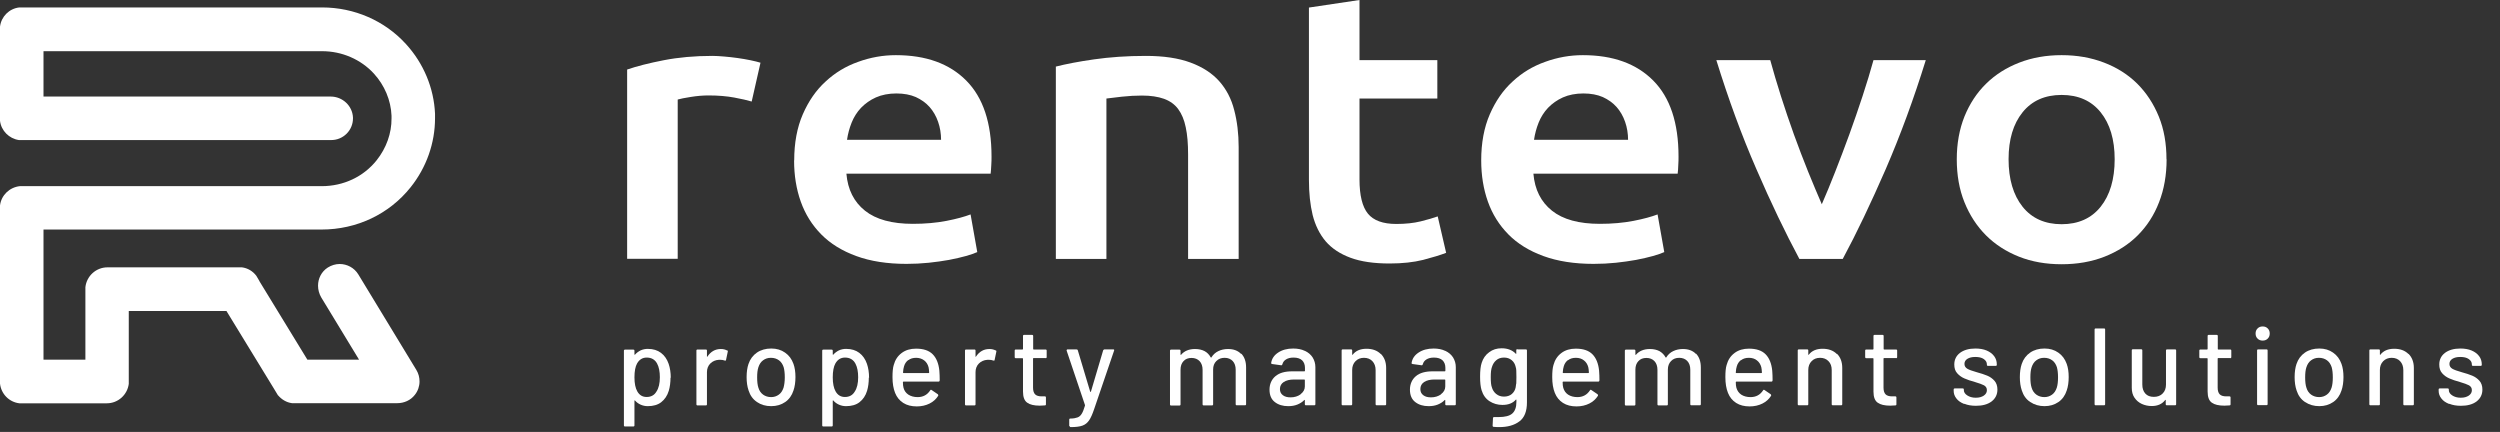 <?xml version="1.0" encoding="UTF-8"?>
<svg id="Réteg_1" xmlns="http://www.w3.org/2000/svg" version="1.1" viewBox="0 0 201.71 34.85">
  <rect x="0" y="0" width="201.71" height="34.85" fill="#333333" stroke="none"/>
  <!-- Generator: Adobe Illustrator 29.4.0, SVG Export Plug-In . SVG Version: 2.1.0 Build 152)  -->
  <defs>
    <style>
      .st0 {
        fill: #fff;
      }

      .st1 {
        isolation: isolate;
      }
    </style>
  </defs>
  <g>
    <path class="st0" d="M60.64,8.19c-.34-.1-.8-.21-1.4-.32-.6-.11-1.29-.17-2.07-.17-.45,0-.93.04-1.43.12-.51.08-.86.15-1.06.21v12.85h-4.08V5.61c.79-.27,1.77-.52,2.95-.75s2.49-.35,3.93-.35c.27,0,.58.02.94.05.36.03.72.07,1.08.12.36.05.71.11,1.05.18.34.07.61.14.81.2l-.71,3.13h-.01Z"/>
    <path class="st0" d="M64.08,12.94c0-1.41.23-2.65.69-3.71s1.07-1.95,1.84-2.65c.76-.71,1.64-1.24,2.63-1.59.99-.36,2-.54,3.04-.54,2.43,0,4.32.68,5.68,2.05s2.04,3.41,2.04,6.13c0,.2,0,.43-.02.69-.01.26-.03.49-.05.69h-11.64c.11,1.29.61,2.28,1.5,2.99s2.18,1.06,3.86,1.06c.99,0,1.89-.08,2.72-.24.82-.16,1.47-.34,1.94-.52l.54,3.04c-.23.1-.53.21-.93.32-.39.11-.84.21-1.35.31-.51.09-1.05.17-1.64.23s-1.18.09-1.79.09c-1.55,0-2.9-.21-4.05-.63s-2.09-1-2.83-1.75c-.74-.75-1.29-1.63-1.65-2.64s-.54-2.12-.54-3.33h.01ZM75.93,11.29c0-.51-.08-1-.24-1.46-.16-.46-.39-.86-.69-1.2s-.68-.6-1.11-.8c-.44-.19-.96-.29-1.57-.29s-1.18.11-1.65.32c-.47.21-.87.5-1.2.84-.33.35-.58.75-.76,1.2s-.3.91-.37,1.38h7.59Z"/>
    <path class="st0" d="M85.2,5.37c.79-.2,1.81-.4,3.07-.58s2.65-.28,4.18-.28c1.44,0,2.64.18,3.61.54s1.74.86,2.31,1.5.98,1.42,1.21,2.33c.24.91.36,1.91.36,2.99v9.02h-4.08v-8.43c0-.86-.06-1.59-.19-2.19-.12-.6-.33-1.09-.61-1.47s-.66-.65-1.15-.83c-.48-.17-1.07-.26-1.77-.26-.52,0-1.06.03-1.62.09-.56.06-.98.11-1.25.15v12.94h-4.08V5.37h.01Z"/>
    <path class="st0" d="M105.61.61l4.08-.61v4.85h6.28v3.1h-6.28v6.53c0,1.29.23,2.21.68,2.76.45.55,1.21.83,2.29.83.74,0,1.4-.07,1.97-.21s1.03-.28,1.37-.4l.68,2.94c-.47.18-1.09.37-1.86.57-.77.19-1.66.29-2.7.29-1.26,0-2.31-.15-3.15-.46-.84-.31-1.51-.75-2.01-1.33-.49-.58-.84-1.29-1.05-2.12-.2-.83-.3-1.77-.3-2.84V.61Z"/>
    <path class="st0" d="M119.51,12.94c0-1.41.23-2.65.69-3.71s1.07-1.95,1.84-2.65c.76-.71,1.64-1.24,2.63-1.59.99-.36,2-.54,3.04-.54,2.43,0,4.32.68,5.68,2.05s2.04,3.41,2.04,6.13c0,.2,0,.43-.02.69,0,.26-.03.49-.05.69h-11.64c.11,1.29.61,2.28,1.5,2.99s2.18,1.06,3.86,1.06c.99,0,1.89-.08,2.72-.24.82-.16,1.47-.34,1.94-.52l.54,3.04c-.23.1-.53.21-.93.32-.39.11-.84.21-1.35.31-.51.09-1.05.17-1.63.23s-1.18.09-1.79.09c-1.55,0-2.9-.21-4.05-.63s-2.09-1-2.83-1.75c-.74-.75-1.29-1.63-1.65-2.64s-.54-2.12-.54-3.33h0ZM131.36,11.29c0-.51-.08-1-.24-1.46s-.39-.86-.69-1.2-.68-.6-1.11-.8c-.44-.19-.96-.29-1.57-.29s-1.18.11-1.65.32c-.47.21-.87.5-1.2.84-.33.35-.58.75-.76,1.2s-.3.91-.37,1.38h7.59Z"/>
    <path class="st0" d="M145.18,20.89c-1.13-2.11-2.29-4.52-3.47-7.25-1.19-2.73-2.26-5.66-3.23-8.79h4.35c.25.9.53,1.87.86,2.9s.68,2.07,1.05,3.1c.37,1.03.76,2.03,1.15,3.01.4.97.76,1.85,1.1,2.62.34-.78.7-1.65,1.08-2.62s.76-1.97,1.14-3.01c.37-1.03.73-2.06,1.07-3.1.34-1.03.63-2,.88-2.9h4.22c-.97,3.13-2.05,6.06-3.23,8.79-1.19,2.73-2.34,5.15-3.47,7.25h-3.5Z"/>
    <path class="st0" d="M174.81,12.85c0,1.27-.2,2.42-.61,3.47-.4,1.04-.98,1.93-1.72,2.67s-1.64,1.31-2.68,1.72c-1.05.41-2.2.61-3.46.61s-2.41-.2-3.44-.61-1.92-.98-2.66-1.72-1.32-1.63-1.74-2.67c-.42-1.04-.62-2.2-.62-3.47s.21-2.42.62-3.45c.42-1.03,1-1.92,1.75-2.65.75-.74,1.65-1.3,2.68-1.7,1.03-.4,2.17-.6,3.41-.6s2.38.2,3.42.6c1.05.4,1.94.97,2.68,1.7.74.74,1.32,1.62,1.74,2.65.42,1.03.62,2.18.62,3.45h.01ZM170.62,12.85c0-1.59-.38-2.86-1.13-3.79s-1.8-1.4-3.15-1.4-2.4.47-3.15,1.4-1.13,2.19-1.13,3.79.38,2.89,1.13,3.83c.75.94,1.81,1.41,3.15,1.41s2.4-.47,3.15-1.41c.75-.94,1.13-2.22,1.13-3.83Z"/>
  </g>
  <path class="st0" d="M33.6,29.86c.17.28.25.6.25.92,0,.38-.13.77-.38,1.08-.34.44-.87.67-1.42.67h-8.49c-.45-.06-.84-.3-1.12-.63h-.01s-.26-.43-.26-.43h0l-.06-.1-3.84-6.28h-7.88v5.88c-.11.88-.86,1.57-1.77,1.57H1.56c-.83-.1-1.47-.76-1.56-1.59v-14.37c.1-.83.77-1.47,1.6-1.56h24.36c1.76,0,3.37-.76,4.43-2.09.78-.98,1.21-2.18,1.2-3.38v-.21c-.05-1.25-.56-2.46-1.43-3.41-1.05-1.14-2.57-1.8-4.17-1.8H3.51v3.66h23.17c.95,0,1.76.74,1.8,1.7v.06c0,.97-.79,1.75-1.75,1.75H1.52c-.79-.12-1.42-.75-1.52-1.55V2.15C.1,1.34.74.69,1.56.6h24.43c2.59,0,5.05,1.07,6.76,2.95,1.43,1.56,2.26,3.56,2.35,5.63v.36c0,2-.69,3.97-1.97,5.57-1.73,2.17-4.35,3.41-7.18,3.41H3.51v10.5h3.38v-5.85c.1-.9.86-1.6,1.78-1.6h10.85c.47.06.88.31,1.16.68l.23.39h0l.04.08h0s3.85,6.3,3.85,6.3h4.17l-3.05-5.02c-.17-.29-.26-.62-.26-.95,0-.57.27-1.13.78-1.46.3-.19.64-.29.96-.29.6,0,1.18.3,1.51.84,0,0,4.69,7.72,4.69,7.72Z"/>
  <g class="st1">
    <g class="st1">
      <path class="st0" d="M54.1,30.46c0,.41-.05.77-.14,1.07-.12.4-.33.7-.61.92-.28.22-.65.32-1.09.32-.2,0-.39-.04-.57-.12s-.33-.19-.46-.34c-.01-.01-.02-.01-.03,0s-.01.01-.01.03v1.98c0,.06-.03.09-.09.09h-.67c-.06,0-.09-.03-.09-.09v-6.02c0-.06.03-.09.09-.09h.67c.06,0,.09.03.09.09v.29s0,.02.01.03.02,0,.03,0c.13-.15.28-.26.46-.35.18-.08.37-.12.58-.12.43,0,.78.11,1.06.32.28.21.49.51.62.89.11.32.17.7.17,1.13ZM53.24,30.44c0-.45-.07-.82-.22-1.1-.17-.32-.45-.49-.84-.49-.34,0-.6.16-.78.48-.14.25-.21.63-.21,1.12s.08.87.23,1.13c.17.3.42.45.75.45.35,0,.62-.14.79-.43.19-.28.28-.67.28-1.17Z"/>
      <path class="st0" d="M58.68,28.26s.06.05.04.11l-.14.67c0,.05-.04.07-.11.05-.1-.04-.22-.06-.35-.06h-.12c-.28.02-.51.12-.69.3-.18.18-.27.42-.27.7v2.59c0,.06-.03.09-.09.09h-.67c-.06,0-.09-.03-.09-.09v-4.33c0-.06.03-.09.09-.09h.67c.06,0,.09.03.09.09v.47s0,.03.01.03.02,0,.02-.01c.27-.41.63-.62,1.09-.62.19,0,.36.04.51.12Z"/>
      <path class="st0" d="M61.08,32.44c-.33-.22-.55-.53-.68-.93-.11-.32-.16-.68-.16-1.08s.05-.77.15-1.06c.13-.39.36-.7.68-.92.32-.22.71-.33,1.16-.33.43,0,.8.11,1.11.33.32.22.54.52.68.91.11.3.16.66.16,1.06s-.05.78-.16,1.09c-.13.4-.35.71-.67.93-.32.22-.69.33-1.13.33s-.82-.11-1.14-.33ZM62.84,31.84c.18-.13.3-.32.38-.56.06-.22.1-.5.1-.83s-.03-.6-.09-.82c-.08-.24-.2-.43-.38-.56s-.39-.2-.65-.2-.45.07-.63.2-.3.32-.38.56c-.07.21-.1.48-.1.82s.03.62.1.83c.07.24.2.43.38.56.18.13.4.2.65.2.24,0,.44-.07.62-.2Z"/>
      <path class="st0" d="M70.1,30.46c0,.41-.05.77-.14,1.07-.12.4-.33.7-.61.92-.28.22-.65.32-1.09.32-.2,0-.39-.04-.57-.12s-.33-.19-.46-.34c-.01-.01-.02-.01-.03,0s-.01.01-.01.03v1.98c0,.06-.03.09-.09.09h-.67c-.06,0-.09-.03-.09-.09v-6.02c0-.06.03-.09.09-.09h.67c.06,0,.09.03.09.09v.29s0,.02.01.03.02,0,.03,0c.13-.15.28-.26.46-.35.18-.08.37-.12.58-.12.43,0,.78.11,1.06.32.28.21.49.51.62.89.11.32.17.7.17,1.13ZM69.24,30.44c0-.45-.07-.82-.22-1.1-.17-.32-.45-.49-.84-.49-.34,0-.6.16-.78.48-.14.25-.21.63-.21,1.12s.08.87.23,1.13c.17.3.42.45.75.45.35,0,.62-.14.79-.43.19-.28.28-.67.28-1.17Z"/>
      <path class="st0" d="M75.81,30.7c0,.06-.03.09-.09.09h-2.83s-.04.01-.04.04c0,.2.02.35.05.46.06.24.2.42.39.55.2.13.45.2.75.2.44,0,.77-.18,1.01-.54.03-.06.07-.07.12-.03l.5.34s.05.07.03.12c-.17.27-.4.48-.7.63s-.65.23-1.03.23c-.43,0-.79-.09-1.09-.28-.3-.19-.52-.46-.66-.81-.14-.35-.21-.77-.21-1.27,0-.43.03-.76.1-.98.11-.41.32-.73.64-.97.32-.24.71-.35,1.16-.35.6,0,1.04.15,1.34.45.3.3.48.74.54,1.32.02.24.03.51.03.82ZM73.28,29.05c-.17.13-.28.3-.34.51-.04.13-.07.3-.08.5,0,.02.01.04.04.04h2.03s.04-.01.04-.04c-.01-.19-.03-.34-.05-.43-.06-.23-.18-.42-.35-.55s-.39-.21-.65-.21-.46.06-.63.19Z"/>
      <path class="st0" d="M80.35,28.26s.06.05.04.11l-.14.67c0,.05-.04.07-.11.05-.1-.04-.22-.06-.35-.06h-.12c-.28.02-.51.12-.69.3-.18.18-.27.42-.27.7v2.59c0,.06-.03.09-.09.09h-.67c-.06,0-.09-.03-.09-.09v-4.33c0-.06.03-.09.09-.09h.67c.06,0,.09.03.09.09v.47s0,.03.01.03.02,0,.02-.01c.27-.41.63-.62,1.09-.62.19,0,.36.04.51.12Z"/>
      <path class="st0" d="M84.35,28.89h-.96s-.04.01-.04.04v2.35c0,.25.06.43.17.54.11.11.29.16.52.16h.26c.06,0,.09.03.09.09v.55c0,.06-.03.09-.09.09-.19.01-.32.02-.41.02-.45,0-.79-.08-1.01-.24-.23-.16-.34-.46-.34-.9v-2.65s-.01-.04-.04-.04h-.54c-.06,0-.09-.03-.09-.09v-.52c0-.06.03-.09.09-.09h.54s.04-.01.04-.04v-1.05c0-.06.03-.09.09-.09h.64c.06,0,.09.03.09.09v1.05s.01.04.04.04h.96c.06,0,.09.03.09.09v.52c0,.06-.03.09-.09.09Z"/>
      <path class="st0" d="M86.27,34.38v-.52c0-.06.03-.09.09-.09h.02c.24,0,.42-.04.56-.09.14-.05.25-.15.34-.3.09-.14.17-.36.26-.65,0,0,0-.02,0-.05l-1.48-4.39v-.04s.02-.06.07-.06h.72c.05,0,.09.02.11.07l1,3.34s.01.02.03.02.02,0,.03-.02l.99-3.34s.05-.07.11-.07h.7c.07,0,.09.03.07.1l-1.61,4.72c-.14.41-.27.71-.41.91-.14.2-.31.34-.53.42-.22.08-.53.12-.92.12h-.06s-.06-.03-.06-.09Z"/>
      <path class="st0" d="M100.15,28.53c.26.27.39.64.39,1.12v2.96c0,.06-.03.09-.09.09h-.66c-.06,0-.09-.03-.09-.09v-2.78c0-.29-.08-.53-.24-.7-.16-.17-.38-.26-.65-.26s-.49.08-.67.26-.26.4-.26.69v2.8c0,.06-.03.09-.09.09h-.67c-.06,0-.09-.03-.09-.09v-2.78c0-.29-.08-.53-.24-.7-.16-.17-.38-.26-.65-.26s-.49.08-.65.26c-.16.17-.24.4-.24.69v2.8c0,.06-.03.09-.09.09h-.67c-.06,0-.09-.03-.09-.09v-4.33c0-.06.03-.09.09-.09h.67c.06,0,.09.03.09.09v.3s0,.02.01.03c0,0,.02,0,.03,0,.26-.31.64-.47,1.13-.47.3,0,.56.06.77.17s.38.29.5.51c.02.02.04.02.05,0,.14-.23.33-.4.56-.51s.49-.17.78-.17c.45,0,.8.13,1.06.4Z"/>
      <path class="st0" d="M105.29,28.31c.27.13.47.3.62.53.14.23.22.49.22.78v2.99c0,.06-.03.09-.09.09h-.67c-.06,0-.09-.03-.09-.09v-.32s-.01-.04-.04-.02c-.15.16-.34.28-.56.37-.22.09-.47.13-.74.13-.44,0-.8-.11-1.08-.33-.29-.22-.43-.56-.43-1s.16-.82.48-1.09.77-.39,1.35-.39h.99s.04-.01.04-.04v-.24c0-.26-.08-.46-.23-.61-.15-.14-.38-.22-.69-.22-.25,0-.45.05-.61.15s-.25.23-.29.39c-.02.06-.05.09-.11.08l-.72-.1c-.06-.01-.08-.04-.08-.07.05-.35.23-.63.56-.85.33-.22.73-.33,1.22-.33.36,0,.67.06.94.19ZM104.93,31.81c.23-.17.35-.38.35-.63v-.52s-.01-.04-.04-.04h-.83c-.35,0-.63.07-.83.2s-.31.32-.31.57c0,.22.08.38.24.5s.36.17.62.17c.31,0,.58-.08.82-.25Z"/>
      <path class="st0" d="M111.41,28.55c.28.28.43.66.43,1.14v2.92c0,.06-.03.09-.09.09h-.67c-.06,0-.09-.03-.09-.09v-2.75c0-.3-.09-.54-.26-.72-.17-.18-.4-.27-.68-.27s-.5.09-.68.27c-.18.18-.27.42-.27.71v2.76c0,.06-.03.09-.09.09h-.67c-.06,0-.09-.03-.09-.09v-4.33c0-.06.03-.09.09-.09h.67c.06,0,.09.03.09.09v.32s0,.02.01.03.02,0,.02,0c.25-.33.63-.49,1.12-.49s.87.14,1.15.42Z"/>
      <path class="st0" d="M116.62,28.31c.27.13.47.3.62.53.14.23.22.49.22.78v2.99c0,.06-.03.09-.09.09h-.67c-.06,0-.09-.03-.09-.09v-.32s-.01-.04-.04-.02c-.15.16-.34.28-.56.37-.22.09-.47.13-.74.13-.44,0-.8-.11-1.08-.33-.29-.22-.43-.56-.43-1s.16-.82.48-1.09.77-.39,1.35-.39h.99s.04-.01.04-.04v-.24c0-.26-.08-.46-.23-.61-.15-.14-.38-.22-.69-.22-.25,0-.45.05-.61.15s-.25.23-.29.39c-.02.06-.05.09-.11.08l-.72-.1c-.06-.01-.08-.04-.08-.07.05-.35.23-.63.56-.85.33-.22.73-.33,1.22-.33.36,0,.67.06.94.19ZM116.26,31.81c.23-.17.35-.38.35-.63v-.52s-.01-.04-.04-.04h-.83c-.35,0-.63.07-.83.2s-.31.32-.31.57c0,.22.08.38.24.5s.36.17.62.17c.31,0,.58-.08.82-.25Z"/>
      <path class="st0" d="M122.44,28.19h.67c.06,0,.09.03.09.09v4.19c0,.71-.2,1.23-.61,1.53-.41.31-.95.46-1.63.46-.09,0-.24,0-.44-.02-.06,0-.09-.04-.09-.1l.03-.61s0-.04.03-.06.04-.02.07-.02c.08,0,.2,0,.36,0,.5,0,.87-.09,1.09-.28.22-.19.34-.5.34-.94v-.16s0-.02-.01-.03c0,0-.02,0-.03,0-.25.29-.61.43-1.09.43-.38,0-.73-.1-1.04-.3-.31-.2-.52-.5-.64-.89-.08-.26-.12-.62-.12-1.08,0-.49.04-.87.13-1.13.11-.35.31-.64.6-.85.29-.22.62-.32,1.01-.32.48,0,.87.15,1.14.44.01.01.02.02.03.01,0,0,.01-.01.01-.02v-.27c0-.06.03-.09.09-.09ZM122.34,30.96c0-.11.01-.28.01-.53s0-.42-.01-.53c0-.1-.02-.2-.05-.3-.05-.22-.15-.4-.32-.54s-.37-.21-.62-.21-.46.07-.62.21c-.17.14-.28.32-.35.54-.07.18-.1.45-.1.82,0,.41.03.69.09.83.06.22.18.4.35.54.17.14.39.21.63.21s.47-.07.63-.21c.16-.14.27-.32.31-.54.02-.09.03-.19.04-.3Z"/>
      <path class="st0" d="M129.04,30.7c0,.06-.03.09-.09.09h-2.83s-.04.01-.04.04c0,.2.02.35.05.46.07.24.2.42.39.55.2.13.45.2.75.2.44,0,.77-.18,1.01-.54.03-.06.07-.07.12-.03l.5.34s.05.07.03.12c-.17.27-.4.48-.7.63-.3.15-.65.23-1.03.23-.43,0-.79-.09-1.09-.28-.3-.19-.52-.46-.66-.81-.14-.35-.21-.77-.21-1.27,0-.43.03-.76.1-.98.11-.41.32-.73.64-.97.32-.24.71-.35,1.16-.35.6,0,1.04.15,1.34.45.3.3.48.74.54,1.32.02.24.03.51.03.82ZM126.51,29.05c-.17.13-.28.3-.34.51-.04.13-.07.3-.08.5,0,.02.01.04.04.04h2.03s.04-.01.04-.04c-.01-.19-.03-.34-.05-.43-.06-.23-.18-.42-.35-.55-.17-.14-.39-.21-.65-.21s-.46.06-.63.19Z"/>
      <path class="st0" d="M136.84,28.53c.26.27.39.64.39,1.12v2.96c0,.06-.03.09-.09.09h-.67c-.06,0-.09-.03-.09-.09v-2.78c0-.29-.08-.53-.24-.7-.16-.17-.38-.26-.65-.26s-.49.08-.66.26c-.17.17-.26.4-.26.69v2.8c0,.06-.03.09-.09.09h-.66c-.06,0-.09-.03-.09-.09v-2.78c0-.29-.08-.53-.24-.7-.16-.17-.38-.26-.65-.26s-.49.08-.65.26c-.16.17-.24.4-.24.69v2.8c0,.06-.03.09-.09.09h-.67c-.06,0-.09-.03-.09-.09v-4.33c0-.06.03-.09.09-.09h.67c.06,0,.09.03.09.09v.3s0,.02.01.03c0,0,.02,0,.03,0,.26-.31.64-.47,1.13-.47.3,0,.56.06.77.17.21.12.38.29.5.51.02.02.04.02.05,0,.14-.23.33-.4.56-.51s.49-.17.78-.17c.45,0,.8.13,1.06.4Z"/>
      <path class="st0" d="M143.01,30.7c0,.06-.03.09-.09.09h-2.83s-.04.01-.04.04c0,.2.02.35.05.46.07.24.2.42.39.55.2.13.45.2.75.2.44,0,.77-.18,1.01-.54.03-.06.07-.07.12-.03l.5.34s.05.07.03.12c-.17.27-.4.48-.7.63-.3.15-.65.23-1.03.23-.43,0-.79-.09-1.09-.28-.3-.19-.52-.46-.66-.81-.14-.35-.21-.77-.21-1.27,0-.43.03-.76.1-.98.11-.41.32-.73.64-.97.32-.24.71-.35,1.16-.35.6,0,1.04.15,1.34.45.3.3.48.74.54,1.32.02.24.03.51.03.82ZM140.47,29.05c-.17.13-.28.3-.34.51-.04.13-.07.3-.08.5,0,.02.01.04.04.04h2.03s.04-.01.04-.04c-.01-.19-.03-.34-.05-.43-.06-.23-.18-.42-.35-.55-.17-.14-.39-.21-.65-.21s-.46.06-.63.19Z"/>
      <path class="st0" d="M148.22,28.55c.28.28.42.66.42,1.14v2.92c0,.06-.03.09-.09.09h-.67c-.06,0-.09-.03-.09-.09v-2.75c0-.3-.08-.54-.26-.72-.17-.18-.4-.27-.68-.27s-.51.09-.68.27c-.18.18-.27.42-.27.71v2.76c0,.06-.03.09-.09.09h-.67c-.06,0-.09-.03-.09-.09v-4.33c0-.06.03-.09.09-.09h.67c.06,0,.09.03.09.09v.32s0,.02.01.03.02,0,.02,0c.25-.33.63-.49,1.12-.49s.87.14,1.15.42Z"/>
      <path class="st0" d="M152.97,28.89h-.96s-.04.01-.04.04v2.35c0,.25.06.43.17.54s.29.16.52.16h.26c.06,0,.09.03.09.09v.55c0,.06-.03.09-.09.09-.19.01-.32.02-.41.02-.45,0-.79-.08-1.01-.24-.23-.16-.34-.46-.34-.9v-2.65s-.01-.04-.04-.04h-.54c-.06,0-.09-.03-.09-.09v-.52c0-.06.03-.09.09-.09h.54s.04-.01.04-.04v-1.05c0-.06.03-.09.09-.09h.64c.06,0,.09.03.09.09v1.05s.01.04.04.04h.96c.06,0,.09.03.09.09v.52c0,.06-.03.09-.09.09Z"/>
      <path class="st0" d="M158.47,32.59c-.27-.11-.48-.25-.62-.44-.15-.19-.22-.39-.22-.62v-.1c0-.06.03-.09.09-.09h.64c.06,0,.09.03.09.09v.04c0,.17.09.31.27.43.18.12.41.19.69.19s.48-.06.65-.17c.17-.12.25-.26.25-.44s-.08-.3-.23-.39c-.15-.08-.4-.17-.74-.27-.34-.09-.62-.19-.85-.29s-.42-.24-.58-.42c-.16-.18-.23-.41-.23-.7,0-.4.16-.71.46-.94.31-.23.72-.35,1.24-.35.34,0,.65.05.91.16.26.11.46.26.61.46.14.19.21.41.21.66v.03c0,.06-.03.09-.09.09h-.62c-.06,0-.09-.03-.09-.09v-.03c0-.17-.08-.31-.25-.43s-.4-.17-.69-.17c-.26,0-.47.05-.63.15-.16.1-.24.24-.24.41s.08.3.23.39.41.18.76.28c.34.09.63.19.85.28s.42.23.58.41c.16.18.24.42.24.71,0,.4-.16.72-.47.96-.32.24-.74.35-1.26.35-.35,0-.67-.05-.93-.16Z"/>
      <path class="st0" d="M163.81,32.44c-.33-.22-.55-.53-.68-.93-.11-.32-.16-.68-.16-1.08s.05-.77.15-1.06c.13-.39.36-.7.68-.92.32-.22.71-.33,1.16-.33.43,0,.8.11,1.11.33.32.22.54.52.68.91.11.3.16.66.16,1.06s-.05.78-.16,1.09c-.13.4-.35.71-.67.93-.32.22-.69.33-1.12.33s-.82-.11-1.14-.33ZM165.57,31.84c.18-.13.3-.32.38-.56.07-.22.1-.5.1-.83s-.03-.6-.09-.82c-.08-.24-.2-.43-.38-.56-.18-.13-.39-.2-.65-.2s-.45.07-.63.2c-.18.13-.3.32-.38.56-.07.21-.1.48-.1.82s.03.62.1.83c.07.24.2.43.38.56.18.13.4.2.65.2.24,0,.44-.07.62-.2Z"/>
      <path class="st0" d="M169,32.61v-6.02c0-.06.03-.09.09-.09h.67c.06,0,.09.03.09.09v6.02c0,.06-.03.09-.09.09h-.67c-.06,0-.09-.03-.09-.09Z"/>
      <path class="st0" d="M174.83,28.19h.66c.06,0,.09.03.09.09v4.33c0,.06-.03.09-.09.09h-.66c-.06,0-.09-.03-.09-.09v-.33s0-.02-.01-.02-.02,0-.03.01c-.24.32-.6.49-1.09.49-.29,0-.56-.06-.8-.17s-.44-.28-.59-.5-.22-.48-.22-.8v-3.02c0-.06.03-.09.09-.09h.67c.06,0,.09.03.09.09v2.75c0,.31.08.55.24.73.16.18.39.27.69.27s.53-.09.71-.27c.18-.18.27-.42.27-.72v-2.75c0-.06.03-.09.09-.09Z"/>
      <path class="st0" d="M179.93,28.89h-.96s-.04.01-.04.04v2.35c0,.25.06.43.17.54.11.11.29.16.52.16h.26c.06,0,.09.03.09.09v.55c0,.06-.03.09-.09.09-.19.01-.33.02-.41.02-.45,0-.79-.08-1.01-.24-.23-.16-.34-.46-.34-.9v-2.65s-.01-.04-.04-.04h-.54c-.06,0-.09-.03-.09-.09v-.52c0-.06.03-.09.09-.09h.54s.04-.01.04-.04v-1.05c0-.06.03-.09.09-.09h.64c.06,0,.09.03.09.09v1.05s.01.04.04.04h.96c.06,0,.09.03.09.09v.52c0,.06-.03.09-.09.09Z"/>
      <path class="st0" d="M182.15,27.32c-.11-.11-.16-.24-.16-.41s.05-.3.16-.41.24-.16.41-.16.3.05.41.16.16.24.16.41-.05.3-.16.41-.24.16-.41.16-.3-.05-.41-.16ZM182.11,32.6v-4.32c0-.06.03-.09.09-.09h.67c.06,0,.09.03.09.09v4.32c0,.06-.03.09-.09.09h-.67c-.06,0-.09-.03-.09-.09Z"/>
      <path class="st0" d="M185.98,32.44c-.33-.22-.55-.53-.68-.93-.11-.32-.16-.68-.16-1.08s.05-.77.15-1.06c.13-.39.36-.7.68-.92.32-.22.71-.33,1.16-.33.43,0,.8.11,1.11.33.32.22.54.52.68.91.11.3.16.66.16,1.06s-.05.78-.16,1.09c-.13.4-.35.71-.67.93-.32.22-.69.33-1.12.33s-.82-.11-1.14-.33ZM187.74,31.84c.18-.13.3-.32.38-.56.07-.22.1-.5.1-.83s-.03-.6-.09-.82c-.08-.24-.2-.43-.38-.56-.18-.13-.39-.2-.65-.2s-.45.07-.63.2c-.18.13-.3.32-.38.56-.07.21-.1.48-.1.82s.03.62.1.83c.07.24.2.43.38.56.18.13.4.2.65.2.24,0,.44-.07.62-.2Z"/>
      <path class="st0" d="M194.33,28.55c.28.28.43.66.43,1.14v2.92c0,.06-.03.09-.09.09h-.67c-.06,0-.09-.03-.09-.09v-2.75c0-.3-.09-.54-.26-.72-.17-.18-.4-.27-.68-.27s-.5.09-.68.27c-.18.18-.27.42-.27.71v2.76c0,.06-.03.09-.09.09h-.67c-.06,0-.09-.03-.09-.09v-4.33c0-.06.03-.09.09-.09h.67c.06,0,.09.03.09.09v.32s0,.02.01.03.02,0,.02,0c.25-.33.63-.49,1.12-.49s.87.14,1.15.42Z"/>
      <path class="st0" d="M197.6,32.59c-.27-.11-.48-.25-.62-.44-.15-.19-.22-.39-.22-.62v-.1c0-.06.03-.09.09-.09h.64c.06,0,.09.03.09.09v.04c0,.17.09.31.27.43.18.12.41.19.69.19s.48-.06.65-.17c.17-.12.25-.26.25-.44s-.08-.3-.23-.39c-.15-.08-.4-.17-.74-.27-.34-.09-.62-.19-.85-.29s-.42-.24-.58-.42c-.16-.18-.23-.41-.23-.7,0-.4.16-.71.46-.94.31-.23.72-.35,1.24-.35.34,0,.65.05.91.16.26.11.46.26.61.46.14.19.21.41.21.66v.03c0,.06-.03.09-.09.09h-.62c-.06,0-.09-.03-.09-.09v-.03c0-.17-.08-.31-.25-.43s-.4-.17-.69-.17c-.26,0-.47.05-.63.15-.16.1-.24.24-.24.41s.08.3.23.39.41.18.76.28c.34.09.63.19.85.28s.42.23.58.41c.16.18.24.42.24.71,0,.4-.16.72-.47.96-.32.24-.74.35-1.26.35-.35,0-.67-.05-.93-.16Z"/>
    </g>
  </g>
</svg>